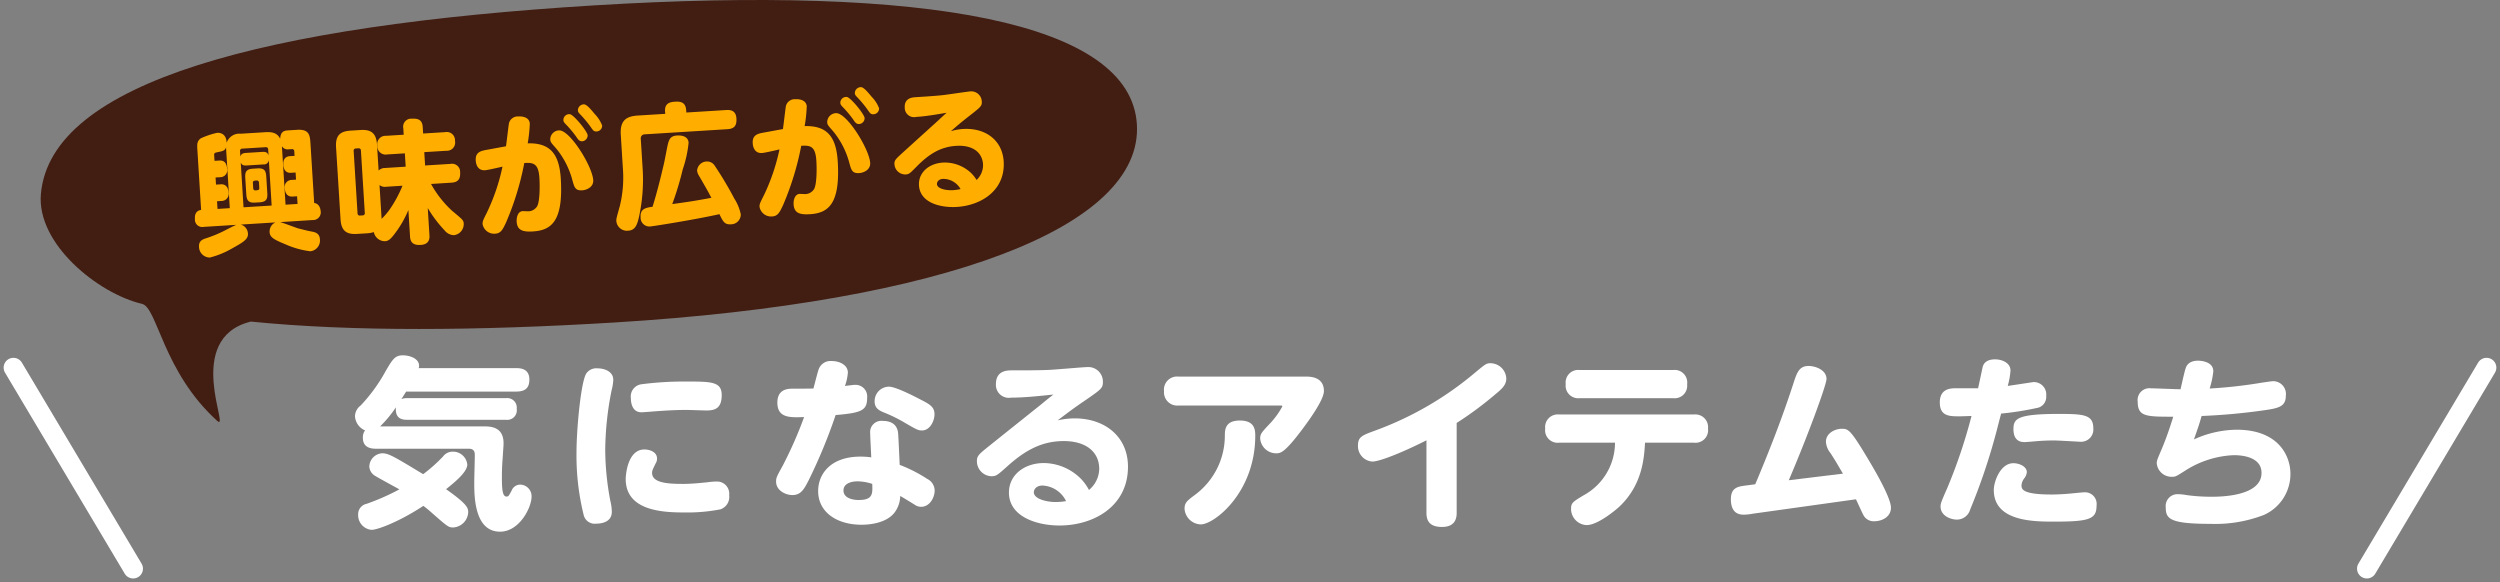 <svg xmlns="http://www.w3.org/2000/svg" width="382.241" height="89.003" viewBox="0 0 382.241 89.003">
  <rect x="0" y="0" width="382.241" height="89.003" fill="#808080" stroke="none"/>
  <g id="item_ttl" transform="translate(761.278 -4125.214)">
    <g id="グループ_1056" data-name="グループ 1056">
      <g id="グループ_1055" data-name="グループ 1055">
        <path id="パス_2059" data-name="パス 2059" d="M-682.354,4181.5c.5,0,2.016,0,2.016,1.736,0,1.233-.56,1.848-2.016,1.848h-16.828c-.112.2-.616.98-.728,1.148a2.068,2.068,0,0,1,.784-.14h15.2a1.457,1.457,0,0,1,1.651,1.625,1.459,1.459,0,0,1-1.651,1.679h-15.2c-1.708,0-1.652-1.316-1.624-1.9a18.073,18.073,0,0,1-2.408,2.912h15.82c.98,0,3.052,0,3.052,2.576,0,.393-.028.588-.14,2.325-.084,1.091-.112,1.791-.112,2.968,0,1.848.112,2.856.7,2.856.308,0,.336-.084.784-.9a1.408,1.408,0,0,1,1.316-.923,1.776,1.776,0,0,1,1.736,1.82c0,1.707-1.876,5.375-4.816,5.375-3.948,0-3.948-5.459-3.948-7.531,0-.645.084-3.528.084-4.145,0-.336,0-1.008-.9-1.008h-14.2c-.7,0-2.016-.111-2.016-1.679a1.751,1.751,0,0,1,.336-1.12,2.51,2.51,0,0,1-1.54-2.185,2.113,2.113,0,0,1,.868-1.623,25.24,25.24,0,0,0,3.808-5.237c1.092-1.875,1.456-2.435,2.66-2.435,1.008,0,2.464.476,2.464,1.6a1.4,1.4,0,0,1-.056.363Zm-21.784,16.324a1.761,1.761,0,0,1-.672-1.232,2.084,2.084,0,0,1,1.96-2.071c.98,0,1.736.448,6.272,3.192a23.706,23.706,0,0,0,3.052-2.717,1.819,1.819,0,0,1,1.456-.727,2.2,2.2,0,0,1,2.24,1.959c0,1.176-1.96,2.745-3.248,3.78,3.22,2.269,3.388,2.857,3.388,3.529a2.448,2.448,0,0,1-2.268,2.324c-.756,0-.812-.056-3.584-2.492-.476-.42-.756-.617-1.008-.812-3.5,2.324-6.944,3.668-7.924,3.668a2.253,2.253,0,0,1-2.044-2.325,1.617,1.617,0,0,1,1.288-1.652,34.774,34.774,0,0,0,5.012-2.211C-700.834,4199.676-703.83,4198.08-704.138,4197.828Z" fill="#fff"/>
        <path id="パス_2060" data-name="パス 2060" d="M-671.652,4182.344a1.85,1.85,0,0,1,1.735-.811c1.064,0,2.408.475,2.408,1.764a7.39,7.39,0,0,1-.252,1.568,47.893,47.893,0,0,0-.98,9.156,42.611,42.611,0,0,0,.784,7.784,7.543,7.543,0,0,1,.225,1.652c0,1.791-1.989,1.82-2.381,1.82a1.733,1.733,0,0,1-1.9-1.232,37.783,37.783,0,0,1-1.12-9.633C-673.137,4190.857-672.464,4183.66-671.652,4182.344Zm8.9,11.592c.645,0,1.933.281,1.933,1.4a1.4,1.4,0,0,1-.225.756c-.419.869-.532,1.064-.532,1.428,0,1.541,2.436,1.681,4.732,1.681,1.288,0,2.633-.14,3.753-.252a10.26,10.26,0,0,1,1.4-.113,1.868,1.868,0,0,1,1.9,2.1,1.992,1.992,0,0,1-1.343,2.156,26.3,26.3,0,0,1-5.433.476c-3.275,0-9.043-.195-9.043-5.123C-665.6,4197.744-665.3,4193.936-662.749,4193.936Zm9.492-5.963c-.475,0-2.66-.084-3.108-.084-2.212,0-4.843.224-5.263.252-.281.027-1.372.111-1.569.111-1.624,0-1.624-1.9-1.624-2.211a1.874,1.874,0,0,1,1.6-2.072,50.207,50.207,0,0,1,6.748-.42c3.948,0,5.544,0,5.544,2.072S-652,4187.973-653.257,4187.973Z" fill="#fff"/>
        <path id="パス_2061" data-name="パス 2061" d="M-637.688,4198.752c-.645,1.232-1.121,2.156-2.437,2.156-1.008,0-2.492-.672-2.492-2.072,0-.588.112-.783,1.036-2.463a62.131,62.131,0,0,0,3.248-7.393c-2.127.084-4.088.168-4.088-2.212,0-2.127,1.708-2.127,2.38-2.127.588,0,2.6,0,3.136-.028.113-.42.616-2.408.756-2.8a1.928,1.928,0,0,1,2.016-1.4c1.288,0,2.492.645,2.492,1.764a7.7,7.7,0,0,1-.448,2.045c1.2-.141,1.344-.168,1.6-.168a1.779,1.779,0,0,1,1.792,1.988c0,1.9-.784,2.295-4.816,2.631A81.3,81.3,0,0,1-637.688,4198.752Zm9.463-7.252a1.718,1.718,0,0,1,1.9-1.932c2.24,0,2.352,1.569,2.38,2.073.056.812.168,3.332.224,4.648a22.151,22.151,0,0,1,4.228,2.156,2.018,2.018,0,0,1,1.12,1.764c0,1.092-.756,2.492-2.072,2.492a1.642,1.642,0,0,1-.924-.281c-.308-.195-1.9-1.176-2.268-1.371a4.341,4.341,0,0,1-.9,2.576c-1.26,1.568-3.724,1.82-5.012,1.82-3.836,0-6.636-1.961-6.636-5.152,0-2.576,1.876-5.264,6.469-5.264a11.523,11.523,0,0,1,1.651.112C-628.085,4194.609-628.225,4192.088-628.225,4191.5Zm-1.96,7.309c-.784,0-2.128.252-2.128,1.4,0,1.232,1.568,1.455,2.3,1.455,2.212,0,2.156-.951,2.1-2.463A7.386,7.386,0,0,0-630.185,4198.809Zm9.576-12.545c1.484.757,2.212,1.148,2.212,2.3,0,1.064-.728,2.464-1.9,2.464-.588,0-.812-.113-2.688-1.205a22.075,22.075,0,0,0-3.136-1.539c-.672-.281-1.428-.617-1.428-1.681a2.206,2.206,0,0,1,2.184-2.268C-624.389,4184.332-621.785,4185.648-620.609,4186.264Z" fill="#fff"/>
        <path id="パス_2062" data-name="パス 2062" d="M-606.682,4186.012a1.976,1.976,0,0,1-2.323-2.071c0-2.1,1.763-2.1,2.436-2.1,1.987,0,4.4,0,5.935-.084,1.344-.084,5.1-.42,5.684-.42a2.222,2.222,0,0,1,2.3,2.3c0,.924-.28,1.119-2.716,2.8-1.932,1.316-2.66,1.877-4.2,3.052a11.841,11.841,0,0,1,2.576-.308c4.7,0,8.176,2.828,8.176,7.392,0,6.077-5.264,8.989-10.472,8.989-3.416,0-7.728-1.317-7.728-5.041,0-2.715,2.38-4.508,5.349-4.508a8.109,8.109,0,0,1,5.739,2.492,7.467,7.467,0,0,1,1.148,1.625,4.3,4.3,0,0,0,1.569-3.221c0-2.463-1.849-4.256-5.433-4.256-3.359,0-5.908,1.428-8.567,3.809-1.569,1.4-1.737,1.568-2.493,1.568a2.306,2.306,0,0,1-2.211-2.3c0-.84.308-1.065,1.9-2.352,1.288-1.037,6.944-5.545,8.093-6.469.559-.476,1.624-1.316,1.708-1.371C-602.37,4185.76-604.638,4186.012-606.682,4186.012Zm4.788,13.441c-.9,0-1.315.559-1.315,1.035,0,.953,1.792,1.485,3.387,1.485a9.853,9.853,0,0,0,1.54-.141A4.2,4.2,0,0,0-601.894,4199.453Z" fill="#fff"/>
        <path id="パス_2063" data-name="パス 2063" d="M-561.6,4182.793c.588,0,2.744,0,2.744,2.211,0,1.26-1.988,4.088-3.247,5.769-2.8,3.752-3.416,3.752-4.089,3.752a2.455,2.455,0,0,1-2.408-2.269c0-.7.225-.924,1.316-2.1a12.4,12.4,0,0,0,2.072-2.8c0-.14-.168-.14-.252-.14H-581.09a2.023,2.023,0,0,1-2.212-2.184,2.008,2.008,0,0,1,2.212-2.24Zm-18.564,20.187c0-.923.42-1.232,1.624-2.128a11.256,11.256,0,0,0,4.536-8.987c0-.924.028-2.353,2.3-2.353,2.211,0,2.351,1.345,2.351,2.3,0,8.736-6.3,13.58-8.316,13.58A2.562,2.562,0,0,1-580.166,4202.98Z" fill="#fff"/>
        <path id="パス_2064" data-name="パス 2064" d="M-538.558,4203.652c0,1.121-.476,2.129-2.239,2.129-1.681,0-2.381-.728-2.381-2.129v-11.115c-2.743,1.4-6.944,3.248-8.287,3.248a2.366,2.366,0,0,1-2.184-2.465c0-1.287.644-1.539,2.379-2.183a50.516,50.516,0,0,0,15.373-8.821c1.679-1.4,1.876-1.568,2.491-1.568a2.453,2.453,0,0,1,2.436,2.324c0,.953-.588,1.541-1.652,2.408a53.316,53.316,0,0,1-5.936,4.4Z" fill="#fff"/>
        <path id="パス_2065" data-name="パス 2065" d="M-522.894,4192.9a1.915,1.915,0,0,1-2.128-2.156,1.929,1.929,0,0,1,2.128-2.156h20.636a1.942,1.942,0,0,1,2.128,2.156,1.92,1.92,0,0,1-2.128,2.156h-7.5c-.14,2.325-.392,6.44-3.92,9.772-.532.5-3.3,2.828-5.012,2.828a2.485,2.485,0,0,1-2.38-2.463c0-.924.252-1.092,1.932-2.1a9.174,9.174,0,0,0,4.788-8.036Zm17.444-11.115a1.925,1.925,0,0,1,2.128,2.184,1.916,1.916,0,0,1-2.128,2.127h-14.308a1.925,1.925,0,0,1-2.128-2.155,1.925,1.925,0,0,1,2.128-2.156Z" fill="#fff"/>
        <path id="パス_2066" data-name="パス 2066" d="M-479.5,4197.633c-1.148-1.961-1.288-2.184-1.9-3.137a3.03,3.03,0,0,1-.7-1.736c0-1.344,1.428-1.987,2.408-1.987,1.008,0,1.316.084,3.948,4.479,1.26,2.1,3.584,6.1,3.584,7.588,0,1.457-1.456,2.072-2.52,2.072a1.777,1.777,0,0,1-1.736-1.035c-.056-.084-.728-1.541-1.092-2.324l-15.82,2.211a7.587,7.587,0,0,1-1.288.14c-.5,0-2.016,0-2.016-2.351,0-1.848,1.12-1.961,2.464-2.129l1.26-.168c2.128-5.039,4.116-10.135,5.8-15.315.56-1.736.9-2.773,2.352-2.773,1.064,0,2.744.617,2.744,1.988,0,.9-2.912,8.821-5.768,15.485Z" fill="#fff"/>
        <path id="パス_2067" data-name="パス 2067" d="M-456.2,4191.836a91.972,91.972,0,0,1-3.836,11.256,2.114,2.114,0,0,1-2.045,1.568c-.951,0-2.491-.588-2.491-1.988,0-.475.084-.7,1.007-2.8a80.251,80.251,0,0,0,3.725-11.06c-.588.027-1.457.056-1.849.056-1.511,0-3,0-3-2.129,0-2.156,1.737-2.156,2.409-2.156h3.443c.057-.223.7-3.275.728-3.359.141-.42.533-1.065,1.876-1.065,1.064,0,2.352.533,2.352,1.709a11.593,11.593,0,0,1-.42,2.352c.617-.084,3.893-.588,3.948-.588a1.9,1.9,0,0,1,1.932,2.127,1.713,1.713,0,0,1-1.511,1.849,45.269,45.269,0,0,1-5.376.84C-455.467,4188.98-456.056,4191.361-456.2,4191.836Zm2.743,4.2c.98,0,2.073.531,2.073,1.371a1.871,1.871,0,0,1-.42.981,1.948,1.948,0,0,0-.392,1.007c0,.561,0,1.428,4.619,1.428,1.036,0,2.268-.084,3.08-.168.308-.027,1.624-.168,1.9-.168a1.779,1.779,0,0,1,1.876,2.016c0,2.072-1.064,2.465-6.413,2.465-3.191,0-9.3,0-9.3-4.844C-456.419,4198.752-455.383,4196.037-453.452,4196.037Zm7.084-7.533c3.668,0,5.153.113,5.153,2.185a1.874,1.874,0,0,1-1.932,2.071c-.141,0-3.416-.2-4.088-.2-1.4,0-2.268.084-2.688.112-.308.029-1.569.14-1.821.14-.867,0-1.679-.42-1.679-1.988C-453.423,4189.205-452.835,4188.5-446.368,4188.5Z" fill="#fff"/>
        <path id="パス_2068" data-name="パス 2068" d="M-425.835,4192.4a16.1,16.1,0,0,1,6.524-1.484c6.412,0,8.231,4,8.231,6.748a6.843,6.843,0,0,1-4.031,6.272,20.575,20.575,0,0,1-8.2,1.373c-6.244,0-6.832-.785-6.832-2.52a1.807,1.807,0,0,1,1.848-2.017,8,8,0,0,1,1.344.14,27.615,27.615,0,0,0,3.78.252c1.176,0,7.672,0,7.672-3.64,0-2.715-3.64-2.715-4.256-2.715a14.883,14.883,0,0,0-7.308,2.295c-1.54.98-1.568,1.009-2.156,1.009a2.265,2.265,0,0,1-2.3-2.072c0-.365.056-.533.756-2.156,1.008-2.381,1.736-4.873,1.764-4.957-4.116,0-5.432,0-5.432-2.295a1.807,1.807,0,0,1,2.044-2.045c.7,0,3.864.141,4.508.141.112-.5.616-2.772.784-3.221.112-.336.448-1.147,1.9-1.147.168,0,2.324.028,2.324,1.623a13,13,0,0,1-.56,2.633,72.236,72.236,0,0,0,7.476-.812c.308-.057,2.016-.309,2.212-.309a1.955,1.955,0,0,1,1.96,2.213c0,1.736-1.177,1.932-3.556,2.268a92.978,92.978,0,0,1-9.324.84C-424.995,4190.045-425.415,4191.221-425.835,4192.4Z" fill="#fff"/>
      </g>
    </g>
    <path id="パス_2069" data-name="パス 2069" d="M-587.453,4144.223c.956,15.689-29.31,27.217-79.9,30.3-20.887,1.274-40.1,1.414-55.574-.14-10.45,2.574-3.007,17.115-5.16,15.164-8.288-7.511-9.128-17.326-11.478-17.874-6.652-1.551-16.156-9.15-15.458-16.831,1.554-17.094,34.124-25.729,84.714-28.813S-588.41,4128.534-587.453,4144.223Z" fill="#421d12"/>
    <g id="グループ_1057" data-name="グループ 1057">
      <path id="パス_2070" data-name="パス 2070" d="M-718.449,4159.175c.452.1,2.364.847,2.777.964.576.146,1.463.374,1.975.464.574.106,1.272.245,1.33,1.174a1.653,1.653,0,0,1-1.466,1.856,13.284,13.284,0,0,1-3.754-1.044c-1.893-.775-2.421-1.107-2.47-1.894a1.512,1.512,0,0,1,.9-1.476l-5.311.33a1.5,1.5,0,0,1,1.1,1.372c.049.787-.511,1.227-2.315,2.213a13.3,13.3,0,0,1-3.5,1.454,1.654,1.654,0,0,1-1.664-1.66c-.057-.909.6-1.133,1.076-1.284a19.088,19.088,0,0,0,3.1-1.309c.511-.254,1.237-.645,1.556-.745l-4.989.31a1.13,1.13,0,0,1-1.371-1.191c-.056-.889.3-1.3.947-1.4l-.567-9.108c-.057-.931-.085-1.374.514-1.837a12.39,12.39,0,0,1,2.522-.846c.263-.016,1.4.014,1.433,1.533a2.053,2.053,0,0,1,2.164-1.392l3.736-.232c1.01-.063,1.829.067,2.293,1.013.03-1.158.672-1.258,1.217-1.293l1.373-.085c1.858-.116,1.959.851,2.036,2.1l.566,9.087c.879.106.981,1.094.988,1.216a1.174,1.174,0,0,1-1.23,1.392Zm-7.694-2.135-.549-8.825a4.76,4.76,0,0,1-.011-.486c-.19.518-.45.576-1.291.75-.42.086-.56.116-.539.459l.054.868.748-.047c1.03-.065,1.147.841,1.173,1.265a1.058,1.058,0,0,1-1.015,1.28l-.747.047.068,1.089.747-.046c.727-.045,1.123.458,1.171,1.224a1.091,1.091,0,0,1-1.013,1.32l-.747.047.073,1.172Zm5.867-8.981a.331.331,0,0,0-.386-.342l-3.554.221a.337.337,0,0,0-.361.388l.052.828c.118-.372.312-.526.9-.562l2.423-.151c.565-.035.836.07.987.546Zm.534,8.583-.432-6.949a.729.729,0,0,1-.77.658l-2.665.165c-.525.033-.719-.137-.86-.453l.426,6.846Zm-.667-1.925c.053.847-.077,1.362-1.168,1.43l-.707.044c-1.029.064-1.279-.367-1.336-1.275l-.155-2.5c-.053-.848.1-1.344,1.169-1.41l.707-.044c1.09-.068,1.282.407,1.335,1.255Zm-1.274-1.584a.32.32,0,0,0-.365-.322c-.344.021-.586.037-.564.38l.05.808a.309.309,0,0,0,.365.322c.364-.022.586-.036.564-.38Zm5.9,3.263-.073-1.172-.686.043c-.788.048-1.146-.5-1.191-1.224a1.091,1.091,0,0,1,1.032-1.321l.687-.043-.068-1.09-.707.044c-1.029.064-1.148-.862-1.173-1.266-.054-.868.409-1.241,1.015-1.279l.707-.044-.042-.666a.334.334,0,0,0-.407-.36l-.505.032a1.013,1.013,0,0,1-.983-.487l.556,8.947Z" fill="#ffae00"/>
      <path id="パス_2071" data-name="パス 2071" d="M-706.68,4160.977c-1.514.094-2.414-.357-2.53-2.235l-.686-11.025c-.115-1.837.679-2.435,2.234-2.531l1.495-.093c1.594-.1,2.419.437,2.531,2.234l.246,3.958a1.387,1.387,0,0,1,.989-.386l3.151-.2-.127-2.039-2.706.168a1.266,1.266,0,0,1-1.5-1.325,1.272,1.272,0,0,1,1.324-1.523l2.707-.168-.062-.99a1.222,1.222,0,0,1,1.308-1.46c1.191-.074,1.6.367,1.661,1.276l.061.99,3.372-.21a1.258,1.258,0,0,1,1.5,1.326,1.259,1.259,0,0,1-1.325,1.522l-3.372.209.127,2.04,3.877-.242a1.241,1.241,0,0,1,1.479,1.286c.064,1.031-.331,1.521-1.3,1.582l-3.149.2a16.291,16.291,0,0,0,3.171,4.059c1.733,1.454,1.794,1.47,1.83,2.037a1.7,1.7,0,0,1-1.534,1.736,1.887,1.887,0,0,1-1.383-.725,18.922,18.922,0,0,1-2.585-3.427l.26,4.181c.02.322.085,1.372-1.329,1.46-1.252.078-1.59-.488-1.639-1.275l-.253-4.06a16.25,16.25,0,0,1-2.2,3.766c-.544.7-.872.967-1.357,1a1.729,1.729,0,0,1-1.729-1.393,4.148,4.148,0,0,1-1.062.187Zm.586-12.746a.33.33,0,0,0-.386-.341l-.384.023a.331.331,0,0,0-.341.387l.593,9.531a.331.331,0,0,0,.386.341l.384-.024a.33.33,0,0,0,.341-.385Zm3.164,10.446a11.028,11.028,0,0,0,1.173-1.351,18.915,18.915,0,0,0,2.018-3.715l-2.484.156a1.312,1.312,0,0,1-1.029-.26Z" fill="#ffae00"/>
      <path id="パス_2072" data-name="パス 2072" d="M-683.912,4147.579c.073-.47.417-3.411.452-3.514a1.379,1.379,0,0,1,1.455-1.044c.827-.051,1.677.241,1.73,1.088a22.232,22.232,0,0,1-.319,3.022c3.36-.089,4.818,1.524,5.059,5.4.4,6.5-1.434,7.894-4.241,8.069-1.434.088-2.418-.093-2.505-1.487-.04-.646.166-1.571.913-1.617.141-.009.772.033.893.025a1.619,1.619,0,0,0,1.312-.751c.387-.611.456-2.764.358-4.339-.133-2.141-.839-2.4-2.311-2.289a43.7,43.7,0,0,1-2.78,9.072c-.484,1.023-.768,1.67-1.637,1.724a1.79,1.79,0,0,1-1.955-1.44c-.026-.424.046-.57.695-1.867a30.989,30.989,0,0,0,2.346-6.938c-1.419.332-2.38.533-2.682.552-1.031.064-1.367-.787-1.411-1.494-.081-1.292.821-1.469,1.643-1.622Zm13.337,5.171c.068,1.091-1.04,1.524-1.686,1.564-1.071.067-1.206-.491-1.494-1.528a12.741,12.741,0,0,0-2.537-4.93c-.785-.884-.83-.962-.853-1.327a1.389,1.389,0,0,1,1.333-1.38C-674.156,4145.047-670.705,4150.649-670.575,4152.75Zm-.852-6.859a.906.906,0,0,1-.835.923c-.444.028-.668-.323-.937-.732a16.591,16.591,0,0,0-1.663-1.964c-.261-.289-.27-.43-.276-.531a.892.892,0,0,1,1-.912C-673.526,4142.777-671.462,4145.325-671.427,4145.891Zm1.075-3.25a5.136,5.136,0,0,1,1.144,1.774.894.894,0,0,1-.856.9c-.424.027-.559-.188-.916-.713a18.225,18.225,0,0,0-1.664-1.986c-.26-.266-.269-.408-.275-.508a.92.92,0,0,1,1-.934C-671.513,4141.253-670.922,4141.946-670.352,4142.641Z" fill="#ffae00"/>
      <path id="パス_2073" data-name="パス 2073" d="M-659.594,4142.276c-.056-.909.3-1.438,1.447-1.509.727-.046,1.7-.066,1.784,1.308l.022.343,6.1-.38c.525-.032,1.479-.011,1.558,1.261.066,1.051-.245,1.6-1.376,1.667l-12.6.784a.614.614,0,0,0-.645.71l.265,4.24a26.765,26.765,0,0,1-.6,7.944c-.275,1.112-.618,1.782-1.587,1.841a1.625,1.625,0,0,1-1.814-1.447c-.022-.363,0-.405.542-2.365a18.222,18.222,0,0,0,.454-5.745l-.319-5.129c-.134-2.16.839-2.81,2.6-2.919l4.2-.261Zm-2.131,17.545a1.351,1.351,0,0,1-1.608-1.4c-.082-1.312.822-1.449,1.827-1.594.693-2.212,1.243-4.455,1.772-6.72.079-.348.4-2.05.477-2.42.221-1.007.361-1.685,1.492-1.755.223-.014,1.7-.106,1.772,1.106a18.254,18.254,0,0,1-.9,4.09,46.334,46.334,0,0,1-1.6,5.289c2.433-.334,3.6-.508,5.982-.96-.552-1.04-.666-1.257-1.892-3.369a1.9,1.9,0,0,1-.291-.753,1.5,1.5,0,0,1,1.493-1.43,1.35,1.35,0,0,1,1.172.6,54.669,54.669,0,0,1,3.033,5.082,7.164,7.164,0,0,1,.98,2.393,1.508,1.508,0,0,1-1.506,1.532c-.97.06-1.2-.411-1.76-1.552C-655.158,4158.825-661.382,4159.8-661.725,4159.821Z" fill="#ffae00"/>
      <path id="パス_2074" data-name="パス 2074" d="M-641.567,4144.944c.072-.47.417-3.411.451-3.514a1.379,1.379,0,0,1,1.455-1.043c.828-.052,1.677.239,1.73,1.087a22.091,22.091,0,0,1-.319,3.022c3.36-.089,4.818,1.525,5.06,5.4.4,6.5-1.435,7.894-4.242,8.069-1.434.089-2.418-.093-2.505-1.487-.04-.646.166-1.571.914-1.617.141-.008.772.034.893.026a1.621,1.621,0,0,0,1.311-.751c.388-.612.457-2.765.359-4.34-.133-2.141-.839-2.4-2.312-2.289a43.727,43.727,0,0,1-2.78,9.072c-.484,1.024-.768,1.67-1.636,1.725a1.789,1.789,0,0,1-1.955-1.441c-.026-.424.045-.57.7-1.867a30.963,30.963,0,0,0,2.345-6.937c-1.419.332-2.379.532-2.682.551-1.03.064-1.367-.787-1.411-1.494-.08-1.292.821-1.47,1.643-1.622Zm13.337,5.171c.067,1.091-1.041,1.525-1.687,1.565-1.07.066-1.207-.492-1.494-1.529a12.725,12.725,0,0,0-2.536-4.93c-.785-.884-.83-.962-.853-1.326a1.387,1.387,0,0,1,1.333-1.38C-631.811,4142.412-628.361,4148.015-628.23,4150.115Zm-.853-6.859a.906.906,0,0,1-.834.923c-.445.028-.669-.323-.938-.732a16.454,16.454,0,0,0-1.663-1.964c-.261-.289-.27-.429-.276-.531a.893.893,0,0,1,1-.913C-631.182,4140.143-629.118,4142.69-629.083,4143.256Zm1.075-3.25a5.146,5.146,0,0,1,1.145,1.774.9.9,0,0,1-.857.905c-.424.026-.558-.189-.916-.714a17.964,17.964,0,0,0-1.664-1.986c-.26-.266-.268-.408-.275-.507a.921.921,0,0,1,1-.935C-629.169,4138.618-628.578,4139.312-628.008,4140.006Z" fill="#ffae00"/>
      <path id="パス_2075" data-name="パス 2075" d="M-621.176,4143.088a1.43,1.43,0,0,1-1.77-1.391c-.094-1.513,1.179-1.593,1.663-1.623,1.434-.089,3.171-.2,4.278-.328.965-.12,3.656-.53,4.08-.557a1.606,1.606,0,0,1,1.759,1.554c.042.665-.151.82-1.834,2.14-1.333,1.036-1.833,1.473-2.891,2.389a8.532,8.532,0,0,1,1.844-.336c3.393-.211,6.024,1.671,6.229,4.963.273,4.383-3.394,6.718-7.15,6.953-2.464.153-5.633-.6-5.8-3.288-.122-1.96,1.515-3.359,3.655-3.492a5.864,5.864,0,0,1,4.252,1.539,5.5,5.5,0,0,1,.9,1.12,3.111,3.111,0,0,0,.986-2.392c-.11-1.777-1.524-2.986-4.109-2.825-2.423.15-4.2,1.295-6.008,3.131-1.068,1.08-1.182,1.209-1.727,1.242a1.666,1.666,0,0,1-1.7-1.557c-.038-.6.174-.78,1.267-1.781.883-.806,4.759-4.311,5.546-5.028.383-.369,1.112-1.022,1.17-1.067C-618.078,4142.713-619.7,4143-621.176,4143.088Zm4.056,9.478c-.646.04-.923.463-.9.807.043.687,1.359.988,2.51.917a7.226,7.226,0,0,0,1.1-.169A3.041,3.041,0,0,0-617.12,4152.566Z" fill="#ffae00"/>
    </g>
    <line id="線_87" data-name="線 87" x1="18.303" y1="30.736" transform="translate(-759.222 4181.424)" fill="none" stroke="#fff" stroke-linecap="round" stroke-miterlimit="10" stroke-width="3"/>
    <line id="線_88" data-name="線 88" y1="30.736" x2="18.303" transform="translate(-399.396 4181.424)" fill="none" stroke="#fff" stroke-linecap="round" stroke-miterlimit="10" stroke-width="3"/>
  </g>
</svg>
